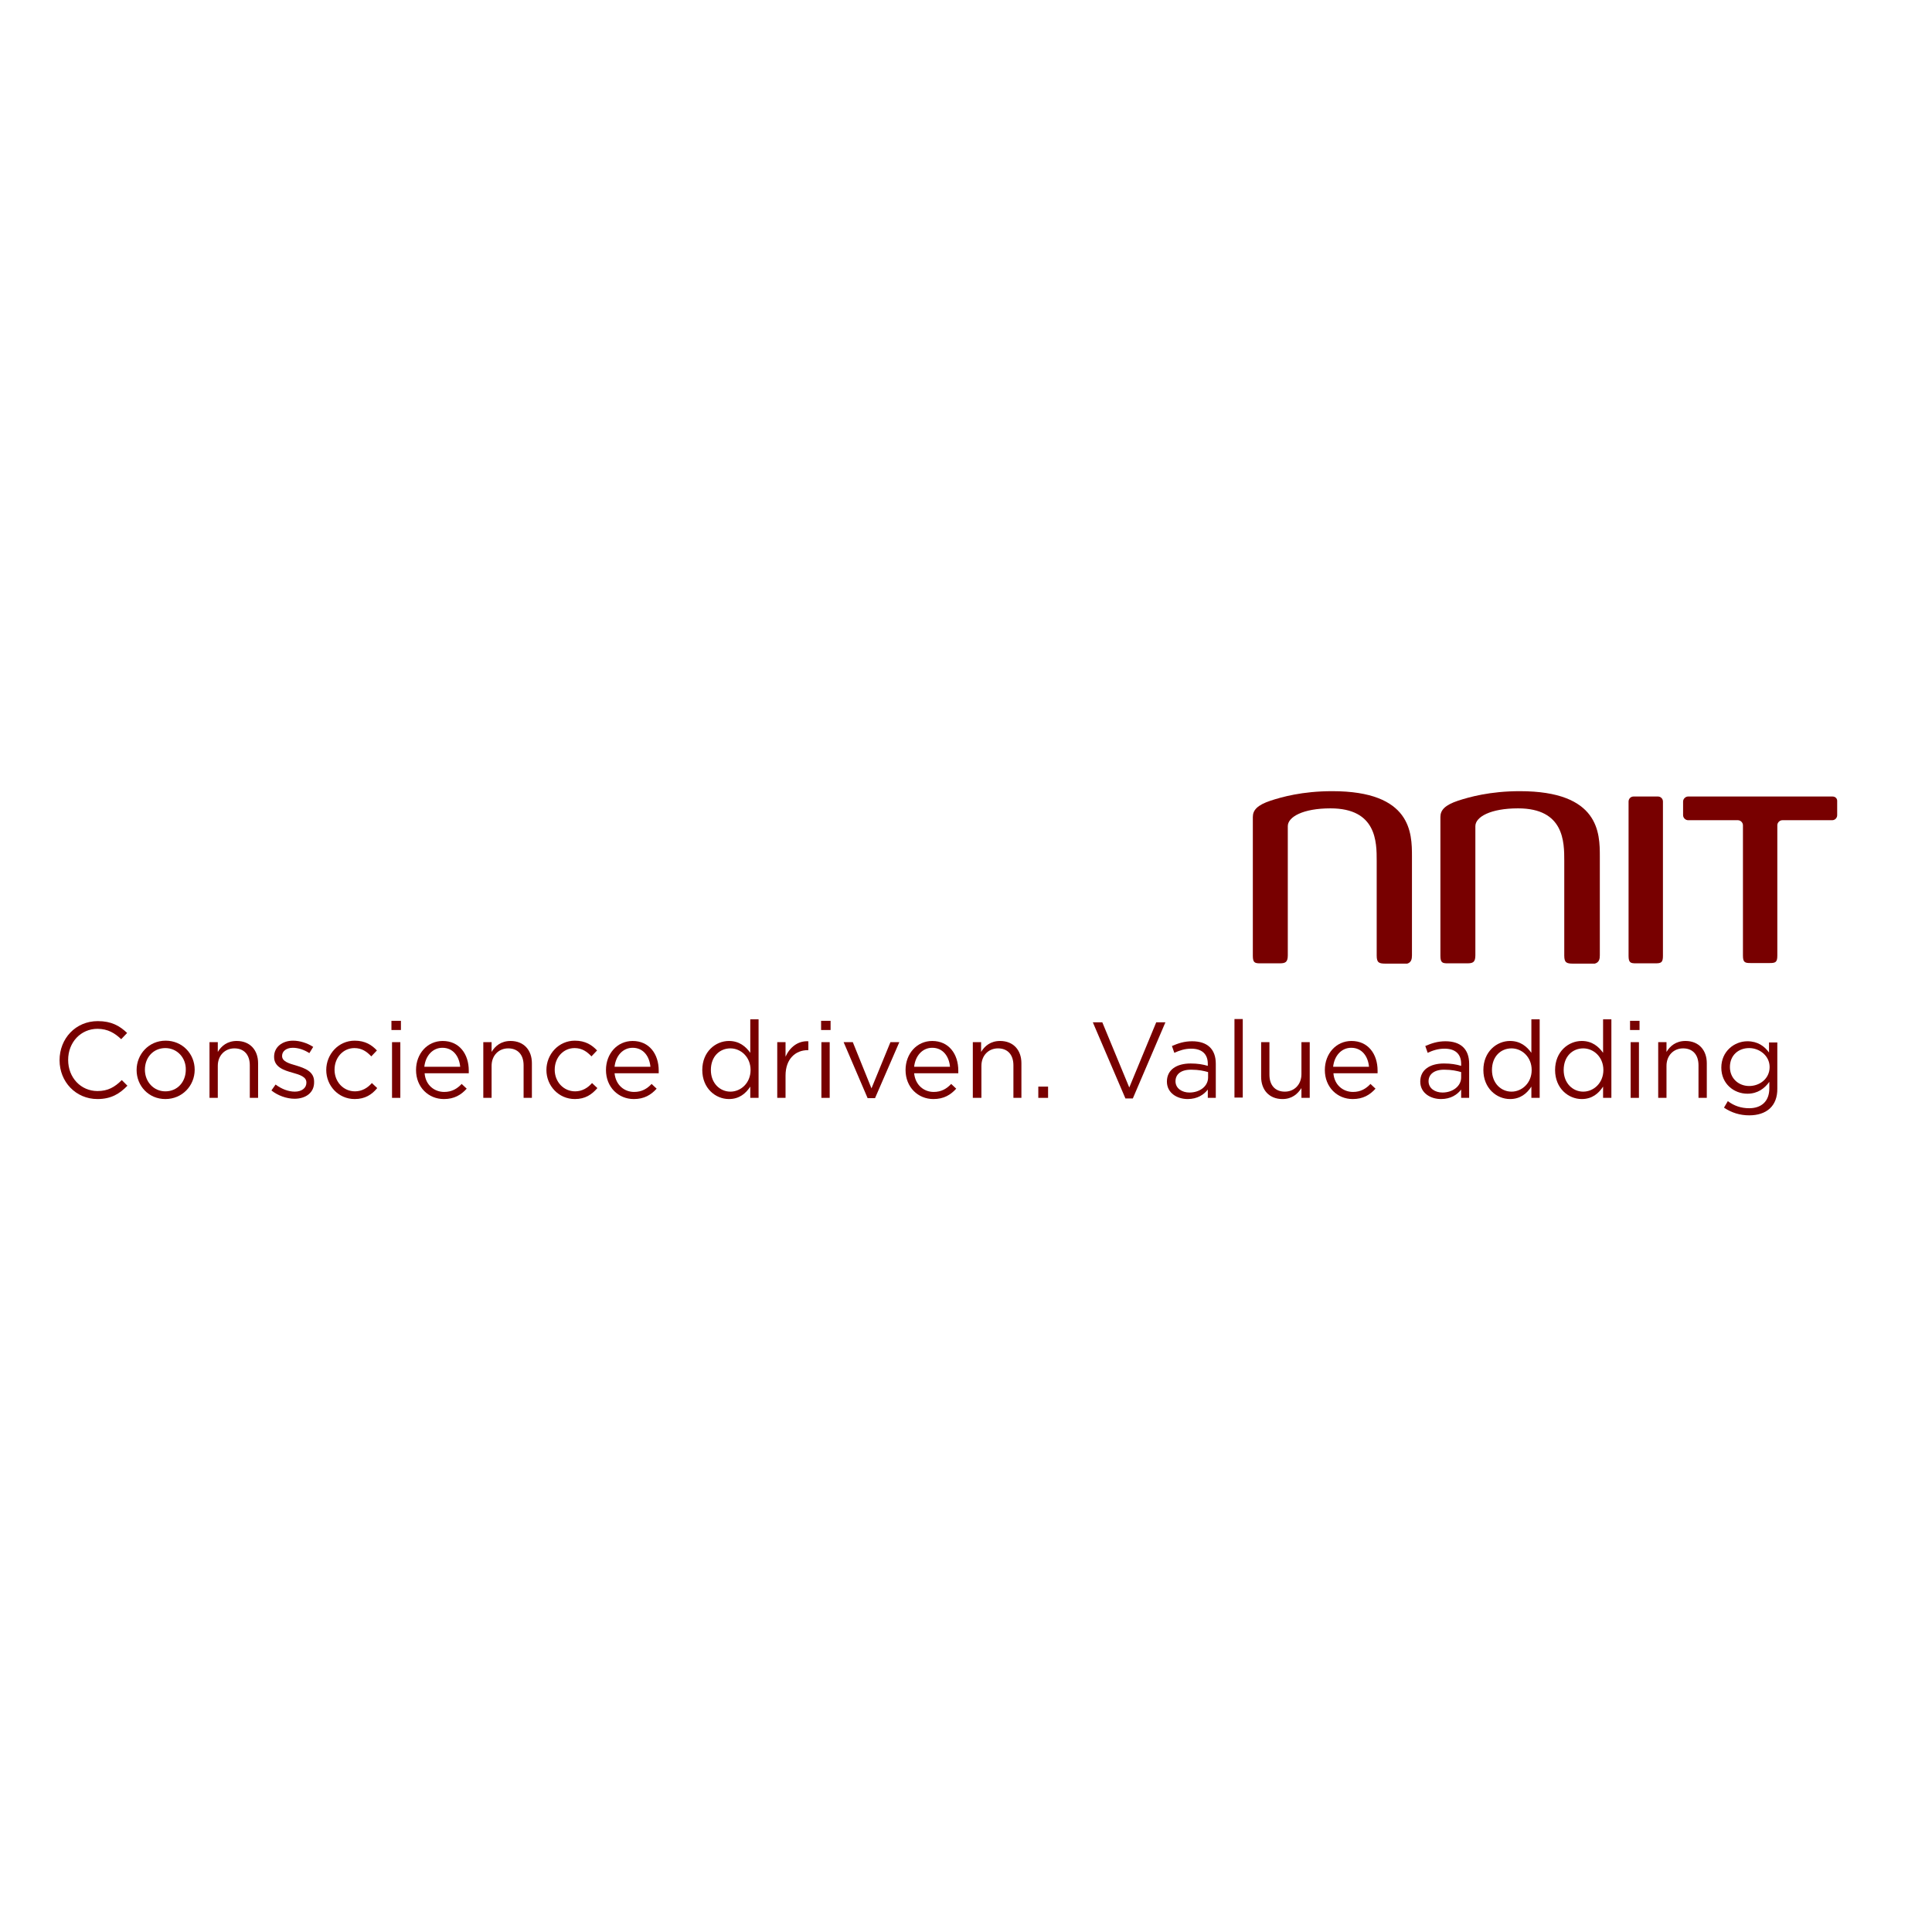 <?xml version="1.0" encoding="utf-8"?>
<!-- Generator: Adobe Illustrator 19.2.1, SVG Export Plug-In . SVG Version: 6.00 Build 0)  -->
<svg version="1.1" id="layer" xmlns="http://www.w3.org/2000/svg" xmlns:xlink="http://www.w3.org/1999/xlink" x="0px" y="0px"
	 viewBox="0 0 652 652" style="enable-background:new 0 0 652 652;" xml:space="preserve">
<style type="text/css">
	.st0{fill:#780000;}
</style>
<g>
	<path class="st0" d="M476.5,322.4V289c0-7.8-0.1-22-26.9-22c-10.2,0-17.1,2-20.8,3.2c-4.5,1.5-6,3.2-6,5.5v46.9
		c0,2.3,0.7,2.5,2.5,2.5h6.5c1.9,0,2.8-0.3,2.8-2.7v-43.6c0-3.1,5.1-6,14.4-6c15.6,0,15.6,11.4,15.6,17.7v32c0,2.4,0.8,2.7,3,2.7
		h7.3C476.3,324.8,476.5,323.6,476.5,322.4"/>
	<path class="st0" d="M539.9,322.4V289c0-7.8-0.1-22-27-22c-10.1,0-17.1,2-20.8,3.2c-4.5,1.5-6,3.2-6,5.5v46.9
		c0,2.3,0.7,2.5,2.5,2.5h6.5c1.9,0,2.8-0.3,2.8-2.7v-43.6c0-3.1,5.1-6,14.4-6c15.6,0,15.6,11.4,15.6,17.7v32c0,2.4,0.8,2.7,3,2.7
		h7.3C539.7,324.8,539.9,323.6,539.9,322.4"/>
	<path class="st0" d="M559.5,268.8h-8.2c-1,0-1.7,0.8-1.7,1.7v52.1c0,2.3,0.7,2.5,2.5,2.5h6.6c1.9,0,2.5-0.3,2.5-2.5v-52.1
		C561.2,269.5,560.4,268.8,559.5,268.8"/>
	<path class="st0" d="M618.4,268.8h-48.7c-0.9,0-1.7,0.8-1.7,1.7v4.6c0,0.9,0.8,1.7,1.7,1.7h16.8c0.9,0,1.7,0.8,1.7,1.7l0,44
		c0,2.3,0.7,2.5,2.5,2.5h6.6c1.9,0,2.5-0.3,2.5-2.5l0-44c0-0.9,0.8-1.7,1.7-1.7h16.8c1,0,1.7-0.8,1.7-1.7v-4.6
		C620.1,269.5,619.4,268.8,618.4,268.8"/>
	<path class="st0" d="M32.9,370.9c-7.3,0-12.8-5.8-12.8-13.1c0-7.3,5.4-13.2,12.9-13.2c4.6,0,7.4,1.6,9.9,4l-2,2.1
		c-2.1-2-4.5-3.5-8-3.5c-5.6,0-9.9,4.5-9.9,10.5s4.3,10.5,9.9,10.5c3.5,0,5.8-1.3,8.2-3.7l1.9,1.9C40.4,369.1,37.5,370.9,32.9,370.9
		"/>
	<path class="st0" d="M55.8,370.9c-5.6,0-9.7-4.4-9.7-9.8c0-5.3,4.1-9.9,9.8-9.9c5.6,0,9.8,4.4,9.8,9.8
		C65.7,366.4,61.5,370.9,55.8,370.9 M55.8,353.7c-4.1,0-6.9,3.2-6.9,7.3c0,4.1,3,7.3,6.9,7.3c4.1,0,6.9-3.2,6.9-7.3
		C62.8,357,59.8,353.7,55.8,353.7"/>
	<path class="st0" d="M73.5,370.5h-2.8v-18.8h2.8v3.3c1.2-2,3.2-3.7,6.4-3.7c4.5,0,7.2,3.1,7.2,7.5v11.7h-2.8v-11
		c0-3.5-1.9-5.7-5.2-5.7c-3.2,0-5.6,2.4-5.6,5.9V370.5z"/>
	<path class="st0" d="M99.4,370.8c-2.7,0-5.7-1.1-7.8-2.8l1.4-2c2,1.5,4.3,2.4,6.5,2.4c2.3,0,3.9-1.2,3.9-3v-0.1
		c0-1.9-2.2-2.6-4.7-3.3c-2.9-0.8-6.2-1.9-6.2-5.3v-0.1c0-3.2,2.7-5.4,6.4-5.4c2.3,0,4.8,0.8,6.8,2.1l-1.3,2.1
		c-1.7-1.1-3.7-1.8-5.6-1.8c-2.2,0-3.6,1.2-3.6,2.7v0.1c0,1.8,2.3,2.5,4.8,3.2c2.9,0.9,6,2,6,5.4v0.1
		C106.1,368.8,103.1,370.8,99.4,370.8"/>
	<path class="st0" d="M119.7,370.9c-5.5,0-9.6-4.5-9.6-9.8c0-5.3,4.1-9.9,9.6-9.9c3.6,0,5.8,1.5,7.5,3.3l-1.9,2
		c-1.5-1.6-3.2-2.8-5.7-2.8c-3.8,0-6.7,3.2-6.7,7.3c0,4.1,3,7.3,6.9,7.3c2.4,0,4.3-1.2,5.7-2.8l1.8,1.7
		C125.5,369.4,123.2,370.9,119.7,370.9"/>
	<path class="st0" d="M132.1,344.5h3.2v3.1h-3.2V344.5z M132.3,351.7h2.8v18.8h-2.8V351.7z"/>
	<path class="st0" d="M149.9,368.5c2.6,0,4.4-1.1,5.9-2.7l1.7,1.6c-1.9,2.1-4.2,3.5-7.7,3.5c-5.2,0-9.4-4-9.4-9.8
		c0-5.5,3.8-9.8,9-9.8c5.6,0,8.8,4.4,8.8,10c0,0.3,0,0.5,0,0.9h-14.9C143.6,366.2,146.6,368.5,149.9,368.5 M155.3,360
		c-0.3-3.4-2.3-6.4-6-6.4c-3.3,0-5.7,2.7-6.1,6.4H155.3z"/>
	<path class="st0" d="M165.9,370.5h-2.8v-18.8h2.8v3.3c1.2-2,3.2-3.7,6.4-3.7c4.5,0,7.2,3.1,7.2,7.5v11.7h-2.8v-11
		c0-3.5-1.9-5.7-5.2-5.7c-3.2,0-5.6,2.4-5.6,5.9V370.5z"/>
	<path class="st0" d="M194,370.9c-5.5,0-9.6-4.5-9.6-9.8c0-5.3,4.1-9.9,9.6-9.9c3.6,0,5.8,1.5,7.5,3.3l-1.9,2
		c-1.5-1.6-3.2-2.8-5.7-2.8c-3.8,0-6.7,3.2-6.7,7.3c0,4.1,3,7.3,6.9,7.3c2.4,0,4.3-1.2,5.7-2.8l1.8,1.7
		C199.7,369.4,197.5,370.9,194,370.9"/>
	<path class="st0" d="M214,368.5c2.6,0,4.4-1.1,5.9-2.7l1.7,1.6c-1.9,2.1-4.2,3.5-7.7,3.5c-5.2,0-9.4-4-9.4-9.8c0-5.5,3.8-9.8,9-9.8
		c5.6,0,8.8,4.4,8.8,10c0,0.3,0,0.5,0,0.9h-14.9C207.8,366.2,210.7,368.5,214,368.5 M219.5,360c-0.3-3.4-2.3-6.4-6-6.4
		c-3.3,0-5.7,2.7-6.1,6.4H219.5z"/>
	<path class="st0" d="M253.2,370.5v-3.8c-1.5,2.3-3.7,4.2-7.2,4.2c-4.5,0-9-3.6-9-9.8c0-6.2,4.5-9.8,9-9.8c3.5,0,5.7,1.9,7.2,4
		v-11.3h2.8v26.5H253.2z M246.5,353.8c-3.6,0-6.6,2.7-6.6,7.3c0,4.5,3.1,7.3,6.6,7.3c3.5,0,6.8-2.9,6.8-7.3
		C253.3,356.7,250,353.8,246.5,353.8"/>
	<path class="st0" d="M265.1,370.5h-2.8v-18.8h2.8v4.9c1.4-3.1,4.1-5.4,7.7-5.2v3h-0.2c-4.1,0-7.5,2.9-7.5,8.6V370.5z"/>
	<path class="st0" d="M277.1,344.5h3.2v3.1h-3.2V344.5z M277.2,351.7h2.8v18.8h-2.8V351.7z"/>
	<polygon class="st0" points="300.5,351.7 303.5,351.7 295.3,370.6 292.8,370.6 284.7,351.7 287.8,351.7 294.1,367.3 	"/>
	<path class="st0" d="M315.1,368.5c2.6,0,4.4-1.1,5.9-2.7l1.7,1.6c-1.9,2.1-4.2,3.5-7.7,3.5c-5.2,0-9.4-4-9.4-9.8
		c0-5.5,3.8-9.8,9-9.8c5.6,0,8.8,4.4,8.8,10c0,0.3,0,0.5,0,0.9h-14.9C308.9,366.2,311.8,368.5,315.1,368.5 M320.6,360
		c-0.3-3.4-2.3-6.4-6-6.4c-3.3,0-5.7,2.7-6.1,6.4H320.6z"/>
	<path class="st0" d="M331.1,370.5h-2.8v-18.8h2.8v3.3c1.2-2,3.2-3.7,6.4-3.7c4.5,0,7.2,3.1,7.2,7.5v11.7H342v-11
		c0-3.5-1.9-5.7-5.2-5.7c-3.2,0-5.6,2.4-5.6,5.9V370.5z"/>
	<rect x="350.4" y="366.7" class="st0" width="3.3" height="3.8"/>
	<polygon class="st0" points="390.2,345 393.3,345 382.3,370.7 379.8,370.7 368.8,345 372,345 381.1,367 	"/>
	<path class="st0" d="M396.3,355.3l-0.8-2.3c2.1-0.9,4.1-1.6,6.8-1.6c5.1,0,8,2.6,8,7.6v11.5h-2.7v-2.8c-1.3,1.7-3.5,3.2-6.8,3.2
		c-3.5,0-7-2-7-5.9c0-4,3.3-6.1,8-6.1c2.4,0,4.1,0.3,5.8,0.8V359c0-3.4-2.1-5.1-5.6-5.1C399.8,353.9,398.1,354.5,396.3,355.3
		 M396.7,364.9c0,2.4,2.2,3.8,4.7,3.8c3.5,0,6.3-2.1,6.3-5.1v-1.8c-1.4-0.4-3.2-0.8-5.5-0.8C398.6,360.9,396.7,362.5,396.7,364.9"/>
	<rect x="416.6" y="343.9" class="st0" width="2.8" height="26.5"/>
	<path class="st0" d="M439.2,351.7h2.8v18.8h-2.8v-3.3c-1.3,2-3.2,3.7-6.4,3.7c-4.5,0-7.2-3.1-7.2-7.5v-11.7h2.8v11
		c0,3.5,1.9,5.7,5.2,5.7c3.2,0,5.6-2.4,5.6-5.9V351.7z"/>
	<path class="st0" d="M456.6,368.5c2.6,0,4.4-1.1,5.9-2.7l1.7,1.6c-1.9,2.1-4.2,3.5-7.7,3.5c-5.2,0-9.4-4-9.4-9.8
		c0-5.5,3.8-9.8,9-9.8c5.6,0,8.8,4.4,8.8,10c0,0.3,0,0.5,0,0.9h-14.9C450.3,366.2,453.3,368.5,456.6,368.5 M462,360
		c-0.3-3.4-2.3-6.4-6-6.4c-3.3,0-5.7,2.7-6.1,6.4H462z"/>
	<path class="st0" d="M481.8,355.3L481,353c2.1-0.9,4.1-1.6,6.8-1.6c5.1,0,8,2.6,8,7.6v11.5h-2.7v-2.8c-1.3,1.7-3.5,3.2-6.8,3.2
		c-3.5,0-7-2-7-5.9c0-4,3.3-6.1,8-6.1c2.4,0,4.1,0.3,5.8,0.8V359c0-3.4-2.1-5.1-5.6-5.1C485.3,353.9,483.5,354.5,481.8,355.3
		 M482.1,364.9c0,2.4,2.2,3.8,4.7,3.8c3.4,0,6.3-2.1,6.3-5.1v-1.8c-1.4-0.4-3.2-0.8-5.5-0.8C484.1,360.9,482.1,362.5,482.1,364.9"/>
	<path class="st0" d="M516.8,370.5v-3.8c-1.5,2.3-3.7,4.2-7.2,4.2c-4.5,0-9-3.6-9-9.8c0-6.2,4.5-9.8,9-9.8c3.5,0,5.7,1.9,7.2,4
		v-11.3h2.8v26.5H516.8z M510.1,353.8c-3.6,0-6.6,2.7-6.6,7.3c0,4.5,3.1,7.3,6.6,7.3c3.5,0,6.8-2.9,6.8-7.3
		C516.9,356.7,513.6,353.8,510.1,353.8"/>
	<path class="st0" d="M541,370.5v-3.8c-1.5,2.3-3.7,4.2-7.2,4.2c-4.5,0-9-3.6-9-9.8c0-6.2,4.5-9.8,9-9.8c3.5,0,5.7,1.9,7.2,4v-11.3
		h2.8v26.5H541z M534.3,353.8c-3.6,0-6.6,2.7-6.6,7.3c0,4.5,3.1,7.3,6.6,7.3c3.5,0,6.8-2.9,6.8-7.3
		C541.1,356.7,537.8,353.8,534.3,353.8"/>
	<path class="st0" d="M550.1,344.5h3.2v3.1h-3.2V344.5z M550.3,351.7h2.8v18.8h-2.8V351.7z"/>
	<path class="st0" d="M562.4,370.5h-2.8v-18.8h2.8v3.3c1.2-2,3.2-3.7,6.4-3.7c4.5,0,7.2,3.1,7.2,7.5v11.7h-2.8v-11
		c0-3.5-1.9-5.7-5.2-5.7c-3.2,0-5.6,2.4-5.6,5.9V370.5z"/>
	<path class="st0" d="M590.3,376.4c-3.1,0-6-0.9-8.5-2.6l1.3-2.2c2.1,1.6,4.5,2.4,7.2,2.4c4.1,0,6.8-2.3,6.8-6.7v-2.2
		c-1.6,2.2-3.9,4-7.4,4c-4.5,0-8.8-3.3-8.8-8.8c0-5.5,4.4-8.9,8.8-8.9c3.5,0,5.8,1.7,7.3,3.8v-3.4h2.8v15.5
		C599.9,373.3,596.1,376.4,590.3,376.4 M590.3,353.7c-3.6,0-6.5,2.4-6.5,6.4c0,3.9,3,6.4,6.5,6.4c3.6,0,6.9-2.5,6.9-6.4
		C597.2,356.3,593.8,353.7,590.3,353.7"/>
</g>
</svg>
